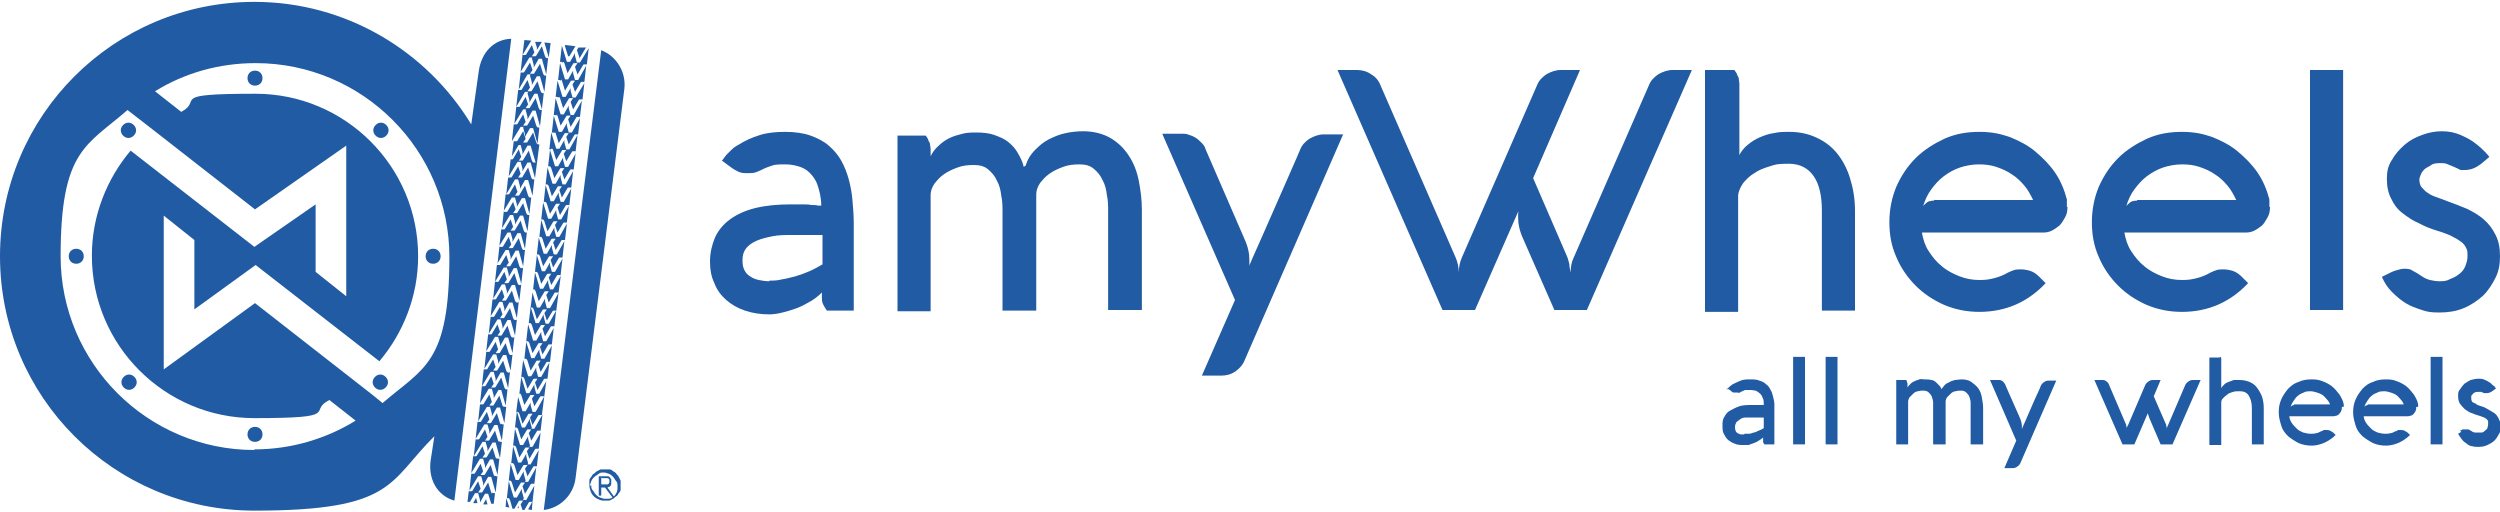 <?xml version="1.0" encoding="UTF-8"?> <svg xmlns="http://www.w3.org/2000/svg" id="Layer_1" version="1.1" viewBox="0 0 400 82"><defs><style> .st0 { fill: #215ba3; } </style></defs><g><path class="st0" d="M94.3,77.6c0-.2,0-.4,0-.7,0-.2.1-.4.3-.6.1-.2.2-.4.4-.5s.3-.3.5-.4c.2-.1.4-.2.6-.3.2,0,.4,0,.7,0s.4,0,.7,0c.2,0,.4.1.6.3.2.1.4.2.5.4.1.1.3.3.4.5.1.2.2.4.3.6,0,.2,0,.4,0,.7s0,.4,0,.7c0,.2-.1.4-.3.6-.1.2-.2.4-.4.5s-.3.3-.5.4c-.2.1-.4.2-.6.3-.2,0-.4,0-.7,0-.3,0-.7,0-1-.2-.3-.1-.6-.3-.8-.5-.2-.2-.4-.5-.5-.8-.1-.3-.2-.6-.2-1ZM94.6,77.6c0,.3,0,.6.2.8s.3.5.5.7c.2.2.4.4.7.5.3.1.5.2.8.2s.4,0,.6,0c.2,0,.4-.1.6-.2l-1.2-1.6h-.6v1.3h-.4v-3.1h1.1c.1,0,.2,0,.4,0,.1,0,.2.1.3.2,0,0,.1.2.2.3,0,.1,0,.2,0,.4s0,.2,0,.3c0,0,0,.2-.1.3,0,0-.1.1-.2.2,0,0-.2,0-.3.1l1,1.4c.1,0,.2-.2.3-.3,0-.1.2-.3.2-.4,0-.1.1-.3.1-.4,0-.1,0-.3,0-.5,0-.3,0-.6-.2-.8s-.3-.5-.5-.7c-.2-.2-.4-.4-.7-.5s-.5-.2-.8-.2-.6,0-.8.2-.5.3-.7.5-.4.4-.5.7-.2.5-.2.8ZM96.2,76.4v1.1h.8c0,0,.1,0,.2,0,0,0,.1,0,.2-.1,0,0,0-.1.1-.2,0,0,0-.1,0-.2s0-.1,0-.2,0-.1-.1-.2-.1,0-.2-.1c0,0-.1,0-.2,0h-.7Z"></path><g><path class="st0" d="M96.2,8l-9.2,73.6c2.6-.3,4.8-2.4,5.1-5.2l7.8-62.2c.3-2.7-1.3-5.3-3.8-6.2Z"></path><path class="st0" d="M82.9,48.4h-.2c0,0-.1,0-.2-.1,0,0,0-.1-.1-.2l-.5-1.6s0,0,0-.1c0,0,0,0,0-.1,0,0,0,.2,0,.2l-.9,1.5c0,0,0,.1-.2.1,0,0-.1,0-.2,0h-.3s.4-.6.4-.6l-.4-1.2s0,0,0-.1c0,0,0,0,0-.1,0,0,0,.2,0,.2l-.9,1.5c0,0,0,.1-.2.1,0,0-.1,0-.2,0h-.2s-.3,2.7-.3,2.7l1.4-2.3h.5c0,0,.3,1.1.3,1.1,0,.1,0,.2,0,.3,0,0,0,0,0,.1,0,0,.3-.5.8-1.4h.5c0,0,.7,2.5.7,2.5l.3-2.6Z"></path><path class="st0" d="M82.6,51.2h-.2c0,0-.1,0-.2-.1,0,0,0-.1-.1-.2l-.5-1.6s0,0,0-.1c0,0,0,0,0-.1,0,0,0,.2,0,.2l-.9,1.5c0,0,0,.1-.2.1,0,0-.1,0-.2,0h-.3s.4-.6.4-.6l-.4-1.2s0,0,0-.1c0,0,0,0,0-.1,0,0,0,.2,0,.2l-.9,1.5c0,0,0,.1-.2.1,0,0-.1,0-.2,0h-.2s-.3,2.7-.3,2.7l1.4-2.3h.5c0,0,.3,1.1.3,1.1,0,.1,0,.2,0,.3,0,0,0,0,0,.1,0,0,.3-.5.8-1.4h.5c0,0,.7,2.5.7,2.5l.3-2.6Z"></path><path class="st0" d="M81.9,56.8h-.2c0,0-.1,0-.2-.1,0,0,0-.1-.1-.2l-.5-1.6s0,0,0-.1c0,0,0,0,0-.1,0,0,0,.2,0,.2l-.9,1.5c0,0,0,.1-.2.1,0,0-.1,0-.2,0h-.3s.4-.6.4-.6l-.4-1.2s0,0,0-.1c0,0,0,0,0-.1,0,0,0,.2,0,.2l-.9,1.5c0,0,0,.1-.2.1,0,0-.1,0-.2,0h-.2s-.3,2.7-.3,2.7l1.4-2.3h.5c0,0,.3,1.1.3,1.1,0,.1,0,.2,0,.3,0,0,0,0,0,.1,0,0,.3-.5.8-1.4h.5c0,0,.7,2.5.7,2.5l.3-2.6Z"></path><path class="st0" d="M82.2,54h-.2c0,0-.1,0-.2-.1,0,0,0-.1-.1-.2l-.5-1.6s0,0,0-.1c0,0,0,0,0-.1,0,0,0,.2,0,.2l-.9,1.5c0,0,0,.1-.2.1,0,0-.1,0-.2,0h-.3s.4-.6.4-.6l-.4-1.2s0,0,0-.1c0,0,0,0,0-.1,0,0,0,.2,0,.2l-.9,1.5c0,0,0,.1-.2.1,0,0-.1,0-.2,0h-.2s-.3,2.7-.3,2.7l1.4-2.3h.5c0,0,.3,1.1.3,1.1,0,.1,0,.2,0,.3,0,0,0,0,0,.1,0,0,.3-.5.8-1.4h.5c0,0,.7,2.5.7,2.5l.3-2.6Z"></path><path class="st0" d="M83.3,45.6h-.2c0,0-.1,0-.2-.1,0,0,0-.1-.1-.2l-.5-1.6s0,0,0-.1c0,0,0,0,0-.1,0,0,0,.2,0,.2l-.9,1.5c0,0,0,.1-.2.1,0,0-.1,0-.2,0h-.3s.4-.6.4-.6l-.4-1.2s0,0,0-.1c0,0,0,0,0-.1,0,0,0,.2,0,.2l-.9,1.5c0,0,0,.1-.2.1,0,0-.1,0-.2,0h-.2s-.3,2.7-.3,2.7l1.4-2.3h.5c0,0,.3,1.1.3,1.1,0,.1,0,.2,0,.3,0,0,0,0,0,.1,0,0,.3-.5.8-1.4h.5c0,0,.7,2.5.7,2.5l.3-2.6Z"></path><path class="st0" d="M79.5,42.3l1.4-2.3h.5c0,0,.3,1.1.3,1.1,0,.1,0,.2,0,.3,0,0,0,0,0,.1,0,0,.3-.5.8-1.4h.5c0,0,.7,2.5.7,2.5l.3-2.6h-.2c0,0-.1,0-.2-.1,0,0,0-.1-.1-.2l-.5-1.6s0,0,0-.1c0,0,0,0,0-.1,0,0,0,.2,0,.2l-.9,1.5c0,0,0,.1-.2.1,0,0-.1,0-.2,0h-.3s.4-.6.4-.6l-.4-1.2s0,0,0-.1c0,0,0,0,0-.1,0,0,0,.2,0,.2l-.9,1.5c0,0,0,.1-.2.1,0,0-.1,0-.2,0h-.2s-.3,2.7-.3,2.7Z"></path><path class="st0" d="M83.6,42.9h-.2c0,0-.1,0-.2-.1,0,0,0-.1-.1-.2l-.5-1.6s0,0,0-.1c0,0,0,0,0-.1,0,0,0,.2,0,.2l-.9,1.5c0,0,0,.1-.2.1,0,0-.1,0-.2,0h-.3s.4-.6.4-.6l-.4-1.2s0,0,0-.1c0,0,0,0,0-.1,0,0,0,.2,0,.2l-.9,1.5c0,0,0,.1-.2.1,0,0-.1,0-.2,0h-.2s-.3,2.7-.3,2.7l1.4-2.3h.5c0,0,.3,1.1.3,1.1,0,.1,0,.2,0,.3,0,0,0,0,0,.1,0,0,.3-.5.8-1.4h.5c0,0,.7,2.5.7,2.5l.3-2.6Z"></path><path class="st0" d="M81.5,59.6h-.2c0,0-.1,0-.2-.1,0,0,0-.1-.1-.2l-.5-1.6s0,0,0-.1c0,0,0,0,0-.1,0,0,0,.2,0,.2l-.9,1.5c0,0,0,.1-.2.1,0,0-.1,0-.2,0h-.3s.4-.6.4-.6l-.4-1.2s0,0,0-.1c0,0,0,0,0-.1,0,0,0,.2,0,.2l-.9,1.5c0,0,0,.1-.2.1,0,0-.1,0-.2,0h-.2s-.3,2.7-.3,2.7l1.4-2.3h.5c0,0,.3,1.1.3,1.1,0,.1,0,.2,0,.3,0,0,0,0,0,.1,0,0,.3-.5.8-1.4h.5c0,0,.7,2.5.7,2.5l.3-2.6Z"></path><path class="st0" d="M79.4,73.4c0,0,0-.1-.1-.2l-.5-1.6s0,0,0-.1c0,0,0,0,0-.1,0,0,0,.2,0,.2l-.9,1.5c0,0,0,.1-.2.1,0,0-.1,0-.2,0h-.3s.4-.6.4-.6l-.4-1.2s0,0,0-.1c0,0,0,0,0-.1,0,0,0,.2,0,.2l-.9,1.5c0,0,0,.1-.2.1,0,0-.1,0-.2,0h-.2s-.3,2.7-.3,2.7l1.4-2.3h.5c0,0,.3,1.1.3,1.1,0,.1,0,.2,0,.3,0,0,0,0,0,.1,0,0,.3-.5.8-1.4h.5c0,0,.7,2.5.7,2.5l.3-2.6h-.2c0,0-.1,0-.2-.1Z"></path><path class="st0" d="M79.8,70.7c0,0,0-.1-.1-.2l-.5-1.6s0,0,0-.1c0,0,0,0,0-.1,0,0,0,.2,0,.2l-.9,1.5c0,0,0,.1-.2.1,0,0-.1,0-.2,0h-.3s.4-.6.4-.6l-.4-1.2s0,0,0-.1c0,0,0,0,0-.1,0,0,0,.2,0,.2l-.9,1.5c0,0,0,.1-.2.1,0,0-.1,0-.2,0h-.2s-.3,2.7-.3,2.7l1.4-2.3h.5c0,0,.3,1.1.3,1.1,0,.1,0,.2,0,.3,0,0,0,0,0,.1,0,0,.3-.5.8-1.4h.5c0,0,.7,2.5.7,2.5l.3-2.6h-.2c0,0-.1,0-.2-.1Z"></path><path class="st0" d="M79.1,76.2c0,0,0-.1-.1-.2l-.5-1.6s0,0,0-.1c0,0,0,0,0-.1,0,0,0,.2,0,.2l-.9,1.5c0,0,0,.1-.2.1,0,0-.1,0-.2,0h-.3s.4-.6.4-.6l-.4-1.2s0,0,0-.1c0,0,0,0,0-.1,0,0,0,.2,0,.2l-.9,1.5c0,0,0,.1-.2.1,0,0-.1,0-.2,0h-.2s-.3,2.7-.3,2.7l1.4-2.3h.5c0,0,.3,1.1.3,1.1,0,.1,0,.2,0,.3,0,0,0,0,0,.1,0,0,.3-.5.8-1.4h.5c0,0,.7,2.5.7,2.5l.3-2.6h-.2c0,0-.1,0-.2-.1Z"></path><path class="st0" d="M79.8,39.5l1.4-2.3h.5c0,0,.3,1.1.3,1.1,0,.1,0,.2,0,.3,0,0,0,0,0,.1,0,0,.3-.5.8-1.4h.5c0,0,.7,2.5.7,2.5l.3-2.6h-.2c0,0-.1,0-.2-.1,0,0,0-.1-.1-.2l-.5-1.6s0,0,0-.1c0,0,0,0,0-.1,0,0,0,.2,0,.2l-.9,1.5c0,0,0,.1-.2.1,0,0-.1,0-.2,0h-.3s.4-.6.4-.6l-.4-1.2s0,0,0-.1c0,0,0,0,0-.1,0,0,0,.2,0,.2l-.9,1.5c0,0,0,.1-.2.1,0,0-.1,0-.2,0h-.2s-.3,2.7-.3,2.7Z"></path><path class="st0" d="M79.7,62.4h.5c0,0,.7,2.5.7,2.5l.3-2.6h-.2c0,0-.1,0-.2-.1,0,0,0-.1-.1-.2l-.5-1.6s0,0,0-.1c0,0,0,0,0-.1,0,0,0,.2,0,.2l-.9,1.5c0,0,0,.1-.2.1,0,0-.1,0-.2,0h-.3s.4-.6.4-.6l-.4-1.2s0,0,0-.1c0,0,0,0,0-.1,0,0,0,.2,0,.2l-.9,1.5c0,0,0,.1-.2.1,0,0-.1,0-.2,0h-.2s-.3,2.7-.3,2.7l1.4-2.3h.5c0,0,.3,1.1.3,1.1,0,.1,0,.2,0,.3,0,0,0,0,0,.1,0,0,.3-.5.8-1.4Z"></path><path class="st0" d="M80.1,67.9c0,0,0-.1-.1-.2l-.5-1.6s0,0,0-.1c0,0,0,0,0-.1,0,0,0,.2,0,.2l-.9,1.5c0,0,0,.1-.2.1,0,0-.1,0-.2,0h-.3s.4-.6.4-.6l-.4-1.2s0,0,0-.1c0,0,0,0,0-.1,0,0,0,.2,0,.2l-.9,1.5c0,0,0,.1-.2.1,0,0-.1,0-.2,0h-.2s-.3,2.7-.3,2.7l1.4-2.3h.5c0,0,.3,1.1.3,1.1,0,.1,0,.2,0,.3,0,0,0,0,0,.1,0,0,.3-.5.8-1.4h.5c0,0,.7,2.5.7,2.5l.3-2.6h-.2c0,0-.1,0-.2-.1Z"></path><path class="st0" d="M80.5,65.1c0,0,0-.1-.1-.2l-.5-1.6s0,0,0-.1c0,0,0,0,0-.1,0,0,0,.2,0,.2l-.9,1.5c0,0,0,.1-.2.1,0,0-.1,0-.2,0h-.3s.4-.6.4-.6l-.4-1.2s0,0,0-.1c0,0,0,0,0-.1,0,0,0,.2,0,.2l-.9,1.5c0,0,0,.1-.2.1,0,0-.1,0-.2,0h-.2s-.3,2.7-.3,2.7l1.4-2.3h.5c0,0,.3,1.1.3,1.1,0,.1,0,.2,0,.3,0,0,0,0,0,.1,0,0,.3-.5.8-1.4h.5c0,0,.7,2.5.7,2.5l.3-2.6h-.2c0,0-.1,0-.2-.1Z"></path><path class="st0" d="M83.7,20.4l.3,1.1c0,.1,0,.2,0,.3,0,0,0,0,0,.1,0,0,.3-.5.8-1.4h.5c0,0,.7,2.5.7,2.5l.3-2.6h-.2c0,0-.1,0-.2-.1,0,0,0-.1-.1-.2l-.5-1.6s0,0,0-.1c0,0,0,0,0-.1,0,0,0,.2,0,.2l-.9,1.5c0,0,0,.1-.2.1,0,0-.1,0-.2,0h-.3s.4-.6.4-.6l-.4-1.2s0,0,0-.1c0,0,0,0,0-.1,0,0,0,.2,0,.2l-.9,1.5c0,0,0,.1-.2.1,0,0-.1,0-.2,0h-.2s-.3,2.7-.3,2.7l1.4-2.3h.5Z"></path><polygon class="st0" points="83.9 6.4 83.6 8.8 85 6.5 83.9 6.4"></polygon><polygon class="st0" points="88.1 6.9 87.1 6.8 87.8 9.2 88.1 6.9"></polygon><path class="st0" d="M85.1,9.3l.3,1.1c0,.1,0,.2,0,.3,0,0,0,0,0,.1,0,0,.3-.5.8-1.4h.5c0,0,.7,2.5.7,2.5l.3-2.6h-.2c0,0-.1,0-.2-.1,0,0,0-.1-.1-.2l-.5-1.6s0,0,0-.1c0,0,0,0,0-.1,0,0,0,.2,0,.2l-.9,1.5c0,0,0,.1-.2.1,0,0-.1,0-.2,0h-.3s.4-.6.4-.6l-.4-1.2s0,0,0-.1c0,0,0,0,0-.1,0,0,0,.2,0,.2l-.9,1.5c0,0,0,.1-.2.1,0,0-.1,0-.2,0h-.2s-.3,2.7-.3,2.7l1.4-2.3h.5Z"></path><path class="st0" d="M85.9,7.9c0,0,0,0,0,.1,0,0,.3-.5.8-1.3h-1.1c0-.1.3.9.3.9,0,.1,0,.2,0,.3Z"></path><path class="st0" d="M78.7,79c0,0,0-.1-.1-.2l-.5-1.6s0,0,0-.1c0,0,0,0,0-.1,0,0,0,.2,0,.2l-.9,1.5c0,0,0,.1-.2.1,0,0-.1,0-.2,0h-.3s.4-.6.4-.6l-.4-1.2s0,0,0-.1c0,0,0,0,0-.1,0,0,0,.2,0,.2l-.9,1.5c0,0,0,.1-.2.1,0,0-.1,0-.2,0h-.2s-.2,1.7-.2,1.7h.4c0,0,.8-1.4.8-1.4h.5c0,0,.3,1.1.3,1.1,0,.1,0,.2,0,.3,0,0,0,0,0,.1,0,0,.3-.5.8-1.4h.5c0,0,.5,1.6.5,1.6h.4s.2-1.7.2-1.7h-.2c0,0-.1,0-.2-.1Z"></path><path class="st0" d="M77.7,79.9s0,0,0-.1c0,0,0,.2,0,.2l-.4.7h.7c0,0-.2-.7-.2-.7,0,0,0,0,0-.1Z"></path><path class="st0" d="M76.1,79.7s0,0,0-.1c0,0,0,.2,0,.2l-.4.7h.7c0,0-.2-.7-.2-.7,0,0,0,0,0-.1Z"></path><path class="st0" d="M80.2,36.7l1.4-2.3h.5c0,0,.3,1.1.3,1.1,0,.1,0,.2,0,.3,0,0,0,0,0,.1,0,0,.3-.5.8-1.4h.5c0,0,.7,2.5.7,2.5l.3-2.6h-.2c0,0-.1,0-.2-.1,0,0,0-.1-.1-.2l-.5-1.6s0,0,0-.1c0,0,0,0,0-.1,0,0,0,.2,0,.2l-.9,1.5c0,0,0,.1-.2.1,0,0-.1,0-.2,0h-.3s.4-.6.4-.6l-.4-1.2s0,0,0-.1c0,0,0,0,0-.1,0,0,0,.2,0,.2l-.9,1.5c0,0,0,.1-.2.1,0,0-.1,0-.2,0h-.2s-.3,2.7-.3,2.7Z"></path><path class="st0" d="M82.8,26.8s0,0,0-.1c0,0,0,0,0-.1,0,0,0,.2,0,.2l-.9,1.5c0,0,0,.1-.2.1,0,0-.1,0-.2,0h-.2s-.3,2.7-.3,2.7l1.4-2.4h.5c0,0,.3,1.1.3,1.1,0,.1,0,.2,0,.3,0,0,0,0,0,.1,0,0,.3-.5.8-1.4h.5c0,0,.7,2.5.7,2.5l.3-2.6h-.2c0,0-.1,0-.2-.1,0,0,0-.1-.1-.2l-.5-1.6s0,0,0-.1c0,0,0,0,0-.1,0,0,0,.2,0,.2l-.9,1.5c0,0,0,.1-.2.1,0,0-.1,0-.2,0h-.3s.4-.6.4-.6l-.4-1.2Z"></path><path class="st0" d="M80.5,33.9l1.4-2.3h.5c0,0,.3,1.1.3,1.1,0,.1,0,.2,0,.3,0,0,0,0,0,.1,0,0,.3-.5.8-1.4h.5c0,0,.7,2.5.7,2.5l.3-2.6h-.2c0,0-.1,0-.2-.1,0,0,0-.1-.1-.2l-.5-1.6s0,0,0-.1c0,0,0,0,0-.1,0,0,0,.2,0,.2l-.9,1.5c0,0,0,.1-.2.1,0,0-.1,0-.2,0h-.3s.4-.6.4-.6l-.4-1.2s0,0,0-.1c0,0,0,0,0-.1,0,0,0,.2,0,.2l-.9,1.5c0,0,0,.1-.2.1,0,0-.1,0-.2,0h-.2s-.3,2.7-.3,2.7Z"></path><path class="st0" d="M82.8,23.2h.5c0,0,.3,1.1.3,1.1,0,.1,0,.2,0,.3,0,0,0,0,0,.1,0,0,.3-.5.8-1.4h.5c0,0,.8,2.7.8,2.7h-.3c0,0-.1,0-.2-.1,0,0,0-.1-.1-.2l-.5-1.6s0,0,0-.1c0,0,0,0,0-.1,0,0,0,.2,0,.2l-.9,1.5c0,0,0,.1-.2.1,0,0-.1,0-.2,0h-.3s.4-.6.4-.6l-.4-1.2s0,0,0-.1c0,0,0,0,0-.1,0,0,0,.2,0,.2l-.9,1.5c0,0,0,.1-.2.1,0,0-.1,0-.2,0h0s-.3,2.7-.3,2.7l1.4-2.3h.5c0,0,.3,1.1.3,1.1,0,.1,0,.2,0,.3,0,0,0,0,0,.1,0,0,.3-.5.8-1.4h.5c0,0,.7,2.5.7,2.5l.7-5.4h-.2c0,0-.1,0-.2-.1,0,0,0-.1-.1-.2l-.5-1.6s0,0,0-.1c0,0,0,0,0-.1,0,0,0,.2,0,.2l-.9,1.5c0,0,0,.1-.2.1,0,0-.1,0-.2,0h-.3s.4-.6.4-.6l-.4-1.2s0,0,0-.1c0,0,0,0,0-.1,0,0,0,.2,0,.2l-.9,1.5c0,0,0,.1-.2.1,0,0-.1,0-.2,0h-.2s-.3,2.4-.3,2.4l1.2-2Z"></path><path class="st0" d="M84.8,12.1l.3,1.1c0,.1,0,.2,0,.3,0,0,0,0,0,.1,0,0,.3-.5.8-1.4h.5c0,0,.7,2.5.7,2.5l.3-2.6h-.2c0,0-.1,0-.2-.1,0,0,0-.1-.1-.2l-.5-1.6s0,0,0-.1c0,0,0,0,0-.1,0,0,0,.2,0,.2l-.9,1.5c0,0,0,.1-.2.1,0,0-.1,0-.2,0h-.3s.4-.6.4-.6l-.4-1.2s0,0,0-.1c0,0,0,0,0-.1,0,0,0,.2,0,.2l-.9,1.5c0,0,0,.1-.2.1,0,0-.1,0-.2,0h-.2s-.3,2.7-.3,2.7l1.4-2.4h.5Z"></path><path class="st0" d="M84.4,14.9l.3,1.1c0,.1,0,.2,0,.3,0,0,0,0,0,.1,0,0,.3-.5.8-1.4h.5c0,0,.7,2.5.7,2.5l.3-2.6h-.2c0,0-.1,0-.2-.1,0,0,0-.1-.1-.2l-.5-1.6s0,0,0-.1c0,0,0,0,0-.1,0,0,0,.2,0,.2l-.9,1.5c0,0,0,.1-.2.1,0,0-.1,0-.2,0h-.3s.4-.6.4-.6l-.4-1.2s0,0,0-.1c0,0,0,0,0-.1,0,0,0,.2,0,.2l-.9,1.5c0,0,0,.1-.2.1,0,0-.1,0-.2,0h-.2s-.3,2.7-.3,2.7l1.4-2.4h.5Z"></path><path class="st0" d="M84.1,17.6l.3,1.1c0,.1,0,.2,0,.3,0,0,0,0,0,.1,0,0,.3-.5.8-1.4h.5c0,0,.7,2.5.7,2.5l.3-2.6h-.2c0,0-.1,0-.2-.1,0,0,0-.1-.1-.2l-.5-1.6s0,0,0-.1c0,0,0,0,0-.1,0,0,0,.2,0,.2l-.9,1.5c0,0,0,.1-.2.1,0,0-.1,0-.2,0h-.3s.4-.6.4-.6l-.4-1.2s0,0,0-.1c0,0,0,0,0-.1,0,0,0,.2,0,.2l-.9,1.5c0,0,0,.1-.2.1,0,0-.1,0-.2,0h-.2s-.3,2.7-.3,2.7l1.4-2.3h.5Z"></path><path class="st0" d="M86.1,62.2s0,0,0,.1c0,0,0,0,0,.1,0,0,0-.2,0-.2l.9-1.5c0,0,0-.1.2-.1,0,0,.1,0,.2,0h.2s.3-2.6.3-2.6l-1.3,2.3h-.5c0,0-.3-1.1-.3-1.1,0-.1,0-.2,0-.3,0,0,0,0,0-.1,0,0-.3.5-.8,1.4h-.5c0,0-.8-2.6-.8-2.6l-.3,2.7h.2c0,0,.1,0,.2.1,0,0,0,.1.1.2l.5,1.6s0,0,0,.1c0,0,0,0,0,.1,0,0,0-.2,0-.2l.9-1.5c0,0,0-.1.2-.1,0,0,.1,0,.2,0h.3s-.4.6-.4.6l.4,1.2Z"></path><path class="st0" d="M88.7,52.3l-1.3,2.3h-.5c0,0-.3-1.1-.3-1.1,0-.1,0-.2,0-.3,0,0,0,0,0-.1,0,0-.3.5-.8,1.4h-.5c0,0-.8-2.6-.8-2.6l-.3,2.7h.2c0,0,.1,0,.2.1,0,0,0,.1.1.2l.5,1.6s0,0,0,.1c0,0,0,0,0,.1,0,0,0-.2,0-.2l.9-1.5c0,0,0-.1.2-.1,0,0,.1,0,.2,0h.3s-.4.6-.4.6l.4,1.2s0,0,0,.1c0,0,0,0,0,.1,0,0,0-.2,0-.2l.9-1.5c0,0,0-.1.2-.1,0,0,.1,0,.2,0h.2s.3-2.6.3-2.6Z"></path><path class="st0" d="M88.4,55.1l-1.3,2.3h-.5c0,0-.3-1.1-.3-1.1,0-.1,0-.2,0-.3,0,0,0,0,0-.1,0,0-.3.5-.8,1.4h-.5c0,0-.8-2.6-.8-2.6l-.3,2.7h.2c0,0,.1,0,.2.1,0,0,0,.1.1.2l.5,1.6s0,0,0,.1c0,0,0,0,0,.1,0,0,0-.2,0-.2l.9-1.5c0,0,0-.1.2-.1,0,0,.1,0,.2,0h.3s-.4.6-.4.6l.4,1.2s0,0,0,.1c0,0,0,0,0,.1,0,0,0-.2,0-.2l.9-1.5c0,0,0-.1.2-.1,0,0,.1,0,.2,0h.2s.3-2.6.3-2.6Z"></path><path class="st0" d="M90.1,41.2l-1.3,2.3h-.5c0,0-.3-1.1-.3-1.1,0-.1,0-.2,0-.3,0,0,0,0,0-.1,0,0-.3.5-.8,1.4h-.5c0,0-.8-2.6-.8-2.6l-.3,2.7h.2c0,0,.1,0,.2.1,0,0,0,.1.1.2l.5,1.6s0,0,0,.1c0,0,0,0,0,.1,0,0,0-.2,0-.2l.9-1.5c0,0,0-.1.2-.1,0,0,.1,0,.2,0h.3s-.4.6-.4.6l.4,1.2s0,0,0,.1c0,0,0,0,0,.1,0,0,0-.2,0-.2l.9-1.5c0,0,0-.1.2-.1,0,0,.1,0,.2,0h.2s.3-2.6.3-2.6Z"></path><path class="st0" d="M89.8,44l-1.3,2.3h-.5c0,0-.3-1.1-.3-1.1,0-.1,0-.2,0-.3,0,0,0,0,0-.1,0,0-.3.5-.8,1.4h-.5c0,0-.8-2.6-.8-2.6l-.3,2.7h.1c0,0,.1,0,.2.1,0,0,0,.1.1.2l.5,1.6s0,0,0,.1c0,0,0,0,0,.1,0,0,0-.2,0-.2l.9-1.5c0,0,0-.1.2-.1,0,0,.1,0,.2,0h.3s-.4.6-.4.6l.4,1.2s0,0,0,.1c0,0,0,0,0,.1,0,0,0-.2,0-.2l.9-1.5c0,0,0-.1.2-.1,0,0,.1,0,.2,0h.3s-1.4,2.5-1.4,2.5h-.5c0,0-.3-1.1-.3-1.1,0-.1,0-.2,0-.3,0,0,0,0,0-.1,0,0-.3.5-.8,1.4h-.5c0,0-.7-2.4-.7-2.4l-.3,2.4h.2c0,0,.1,0,.2.1,0,0,0,.1.1.2l.5,1.6s0,0,0,.1c0,0,0,0,0,.1,0,0,0-.2,0-.2l.9-1.5c0,0,0-.1.2-.1,0,0,.1,0,.2,0h.3s-.4.6-.4.6l.4,1.2s0,0,0,.1c0,0,0,0,0,.1,0,0,0-.2,0-.2l.9-1.5c0,0,0-.1.2-.1,0,0,.1,0,.2,0h.2s.7-5.4.7-5.4Z"></path><path class="st0" d="M89.1,49.5l-1.3,2.3h-.5c0,0-.3-1.1-.3-1.1,0-.1,0-.2,0-.3,0,0,0,0,0-.1,0,0-.3.5-.8,1.4h-.5c0,0-.8-2.6-.8-2.6l-.3,2.6h.2c0,0,.1,0,.2.1,0,0,0,.1.1.2l.5,1.6s0,0,0,.1c0,0,0,0,0,.1,0,0,0-.2,0-.2l.9-1.5c0,0,0-.1.2-.1,0,0,.1,0,.2,0h.3s-.4.6-.4.6l.4,1.2s0,0,0,.1c0,0,0,0,0,.1,0,0,0-.2,0-.2l.9-1.5c0,0,0-.1.2-.1,0,0,.1,0,.2,0h.2s.3-2.6.3-2.6Z"></path><path class="st0" d="M82.8,81.3h.2c0,0,0-.2,0-.3,0,0,0,0,0-.1,0,0,0,.1-.2.4Z"></path><path class="st0" d="M84.1,76.9l-.3-1.1c0-.1,0-.2,0-.3,0,0,0,0,0-.1,0,0-.3.5-.8,1.4h-.5c0,0-.8-2.6-.8-2.6l-.3,2.7h.2c0,0,.1,0,.2.1,0,0,0,.1.1.2l.5,1.6s0,0,0,.1c0,0,0,0,0,.1,0,0,0-.2,0-.2l.9-1.5c0,0,0-.1.2-.1,0,0,.1,0,.2,0h.3s-.4.6-.4.6l.4,1.2s0,0,0,.1c0,0,0,0,0,.1,0,0,0-.2,0-.2l.9-1.5c0,0,0-.1.2-.1,0,0,.1,0,.2,0h.2s.3-2.6.3-2.6l-1.3,2.3h-.5Z"></path><path class="st0" d="M90.4,38.4l-1.3,2.3h-.5c0,0-.3-1.1-.3-1.1,0-.1,0-.2,0-.3,0,0,0,0,0-.1,0,0-.3.5-.8,1.4h-.5c0,0-.8-2.6-.8-2.6l-.3,2.7h.2c0,0,.1,0,.2.1,0,0,0,.1.1.2l.5,1.6s0,0,0,.1c0,0,0,0,0,.1,0,0,0-.2,0-.2l.9-1.5c0,0,0-.1.2-.1,0,0,.1,0,.2,0h.3s-.4.6-.4.6l.4,1.2s0,0,0,.1c0,0,0,0,0,.1,0,0,0-.2,0-.2l.9-1.5c0,0,0-.1.2-.1,0,0,.1,0,.2,0h.2s.3-2.6.3-2.6Z"></path><path class="st0" d="M83.8,79.7l-.3-1.1c0-.1,0-.2,0-.3,0,0,0,0,0-.1,0,0-.3.5-.8,1.4h-.5c0,0-.8-2.6-.8-2.6l-.3,2.7h.2c0,0,.1,0,.2.1,0,0,0,.1.1.2l.4,1.4h.3s.7-1.2.7-1.2c0,0,0-.1.2-.1,0,0,.1,0,.2,0h.3s-.4.6-.4.6l.3.9h.3s.7-1.2.7-1.2c0,0,0-.1.2-.1,0,0,.1,0,.2,0h.2s.3-2.6.3-2.6l-1.3,2.3h-.5Z"></path><path class="st0" d="M86.3,63h-.5c0,0-.3-1.1-.3-1.1,0-.1,0-.2,0-.3,0,0,0,0,0-.1,0,0-.3.5-.8,1.4h-.5c0,0-.8-2.6-.8-2.6l-.3,2.7h0c0,0,.1,0,.2,0,0,0,0,.1.1.2l.5,1.6s0,0,0,.1c0,0,0,0,0,.1,0,0,0-.2,0-.2l.9-1.5c0,0,0-.1.2-.1,0,0,.1,0,.2,0h.3s-.4.6-.4.6l.4,1.2s0,0,0,.1c0,0,0,0,0,.1,0,0,0-.2,0-.2l.9-1.5c0,0,0-.1.2-.1,0,0,.1,0,.2,0h.3s-1.4,2.5-1.4,2.5h-.5c0,0-.3-1.1-.3-1.1,0-.1,0-.2,0-.3,0,0,0,0,0-.1,0,0-.3.5-.8,1.4h-.5c0,0-.7-2.3-.7-2.3l-.3,2.4h.2c0,0,.1,0,.2.1,0,0,0,.1.1.2l.5,1.6s0,0,0,.1c0,0,0,0,0,.1,0,0,0-.2,0-.2l.9-1.5c0,0,0-.1.2-.1,0,0,.1,0,.2,0h.3s-.4.6-.4.6l.4,1.2s0,0,0,.1c0,0,0,0,0,.1,0,0,0-.2,0-.2l.9-1.5c0,0,0-.1.2-.1,0,0,.1,0,.2,0h.2s.7-5.4.7-5.4l-1.3,2.3Z"></path><path class="st0" d="M85.1,68.5l-.3-1.1c0-.1,0-.2,0-.3,0,0,0,0,0-.1,0,0-.3.5-.8,1.4h-.5c0,0-.8-2.6-.8-2.6l-.3,2.6h.2c0,0,.1,0,.2.1,0,0,0,.1.1.2l.5,1.6s0,0,0,.1c0,0,0,0,0,.1,0,0,0-.2,0-.2l.9-1.5c0,0,0-.1.2-.1,0,0,.1,0,.2,0h.3s-.4.6-.4.6l.4,1.2s0,0,0,.1c0,0,0,0,0,.1,0,0,0-.2,0-.2l.9-1.5c0,0,0-.1.2-.1,0,0,.1,0,.2,0h.2s.3-2.6.3-2.6l-1.3,2.3h-.5Z"></path><path class="st0" d="M84.5,74.1l-.3-1.1c0-.1,0-.2,0-.3,0,0,0,0,0-.1,0,0-.3.5-.8,1.4h-.5c0,0-.8-2.6-.8-2.6l-.3,2.7h.2c0,0,.1,0,.2.1,0,0,0,.1.1.2l.5,1.6s0,0,0,.1c0,0,0,0,0,.1,0,0,0-.2,0-.2l.9-1.5c0,0,0-.1.2-.1,0,0,.1,0,.2,0h.3s-.4.6-.4.6l.4,1.2s0,0,0,.1c0,0,0,0,0,.1,0,0,0-.2,0-.2l.9-1.5c0,0,0-.1.2-.1,0,0,.1,0,.2,0h.2s.3-2.6.3-2.6l-1.3,2.3h-.5Z"></path><path class="st0" d="M84.8,71.3l-.3-1.1c0-.1,0-.2,0-.3,0,0,0,0,0-.1,0,0-.3.5-.8,1.4h-.5c0,0-.8-2.6-.8-2.6l-.3,2.7h.2c0,0,.1,0,.2.1,0,0,0,.1.1.2l.5,1.6s0,0,0,.1c0,0,0,0,0,.1,0,0,0-.2,0-.2l.9-1.5c0,0,0-.1.2-.1,0,0,.1,0,.2,0h.3s-.4.6-.4.6l.4,1.2s0,0,0,.1c0,0,0,0,0,.1,0,0,0-.2,0-.2l.9-1.5c0,0,0-.1.2-.1,0,0,.1,0,.2,0h.2s.3-2.6.3-2.6l-1.3,2.3h-.5Z"></path><path class="st0" d="M92.2,24.4l-1.3,2.3h-.5c0,0-.3-1.1-.3-1.1,0-.1,0-.2,0-.3,0,0,0,0,0-.1,0,0-.3.5-.8,1.4h-.5c0,0-.8-2.6-.8-2.6l-.3,2.6h.2c0,0,.1,0,.2.1,0,0,0,.1.1.2l.5,1.6s0,0,0,.1c0,0,0,0,0,.1,0,0,0-.2,0-.2l.9-1.5c0,0,0-.1.2-.1,0,0,.1,0,.2,0h.3s-.4.6-.4.6l.4,1.2s0,0,0,.1c0,0,0,0,0,.1,0,0,0-.2,0-.2l.9-1.5c0,0,0-.1.2-.1,0,0,.1,0,.2,0h.2s.3-2.6.3-2.6Z"></path><path class="st0" d="M90.2,9.9c0,0,0,.1.1.2l.5,1.6s0,0,0,.1c0,0,0,0,0,.1,0,0,0-.2,0-.2l.9-1.5c0,0,0-.1.2-.1,0,0,.1,0,.2,0h.3s-.4.6-.4.6l.4,1.2s0,0,0,.1c0,0,0,0,0,.1,0,0,0-.2,0-.2l.9-1.5c0,0,0-.1.2-.1,0,0,.1,0,.2,0h.2s.3-2.6.3-2.6l-1.4,2.3h-.5c0,0-.3-1.1-.3-1.1,0-.1,0-.2,0-.3,0,0,0,0,0-.1,0,0-.3.5-.8,1.4h-.5c0,0-.8-2.6-.8-2.6l-.3,2.6h.2c0,0,.1,0,.2.1Z"></path><path class="st0" d="M89.5,15.5c0,0,0,.1.1.2l.5,1.6s0,0,0,.1c0,0,0,0,0,.1,0,0,0-.2,0-.2l.9-1.5c0,0,0-.1.2-.1,0,0,.1,0,.2,0h.3s-.4.6-.4.6l.4,1.2s0,0,0,.1c0,0,0,0,0,.1,0,0,0-.2,0-.2l.9-1.5c0,0,0-.1.2-.1,0,0,.1,0,.2,0h.2s.3-2.6.3-2.6l-1.4,2.3h-.5c0,0-.3-1.1-.3-1.1,0-.1,0-.2,0-.3,0,0,0,0,0-.1,0,0-.3.5-.8,1.4h-.5c0,0-.8-2.6-.8-2.6l-.3,2.6h.2c0,0,.1,0,.2.1Z"></path><path class="st0" d="M89.8,12.7c0,0,0,.1.1.2l.5,1.6s0,0,0,.1c0,0,0,0,0,.1,0,0,0-.2,0-.2l.9-1.5c0,0,0-.1.2-.1,0,0,.1,0,.2,0h.3s-.4.6-.4.6l.4,1.2s0,0,0,.1c0,0,0,0,0,.1,0,0,0-.2,0-.2l.9-1.5c0,0,0-.1.2-.1,0,0,.1,0,.2,0h.2s.3-2.6.3-2.6l-1.3,2.3h-.5c0,0-.3-1.1-.3-1.1,0-.1,0-.2,0-.3,0,0,0,0,0-.1,0,0-.3.5-.8,1.4h-.5c0,0-.8-2.6-.8-2.6l-.3,2.7h.2c0,0,.1,0,.2.1Z"></path><path class="st0" d="M92.8,9.3s0,0,0,.1c0,0,0-.2,0-.2l.9-1.5c0,0,0,0,.1-.1h-1.2c0-.1-.3.4-.3.4l.4,1.2s0,0,0,.1Z"></path><path class="st0" d="M91.1,9s0,0,0,.1c0,0,0,0,0,.1,0,0,0-.2,0-.2l.9-1.5c0,0,0,0,.1-.1l-1.7-.2s0,0,0,.2l.5,1.6Z"></path><polygon class="st0" points="85.1 81.6 85.2 80.2 84.5 81.5 85.1 81.6"></polygon><polygon class="st0" points="80.9 81.1 81.5 81.2 81 79.7 80.9 81.1"></polygon><path class="st0" d="M91.8,27.2l-1.3,2.3h-.5c0,0-.3-1.1-.3-1.1,0-.1,0-.2,0-.3,0,0,0,0,0-.1,0,0-.3.5-.8,1.4h-.5c0,0-.8-2.6-.8-2.6l-.3,2.7h.2c0,0,.1,0,.2.1,0,0,0,.1.1.2l.5,1.6s0,0,0,.1c0,0,0,0,0,.1,0,0,0-.2,0-.2l.9-1.5c0,0,0-.1.2-.1,0,0,.1,0,.2,0h.3s-.4.6-.4.6l.4,1.2s0,0,0,.1c0,0,0,0,0,.1,0,0,0-.2,0-.2l.9-1.5c0,0,0-.1.2-.1,0,0,.1,0,.2,0h.2s.3-2.6.3-2.6Z"></path><path class="st0" d="M91.5,30l-1.3,2.3h-.5c0,0-.3-1.1-.3-1.1,0-.1,0-.2,0-.3,0,0,0,0,0-.1,0,0-.3.5-.8,1.4h-.5c0,0-.8-2.6-.8-2.6l-.3,2.7h.2c0,0,.1,0,.2.1,0,0,0,.1.1.2l.5,1.6s0,0,0,.1c0,0,0,0,0,.1,0,0,0-.2,0-.2l.9-1.5c0,0,0-.1.2-.1,0,0,.1,0,.2,0h.3s-.4.6-.4.6l.4,1.2s0,0,0,.1c0,0,0,0,0,.1,0,0,0-.2,0-.2l.9-1.5c0,0,0-.1.2-.1,0,0,.1,0,.2,0h.2s.3-2.6.3-2.6Z"></path><path class="st0" d="M91.1,32.8l-1.3,2.3h-.5c0,0-.3-1.1-.3-1.1,0-.1,0-.2,0-.3,0,0,0,0,0-.1,0,0-.3.5-.8,1.4h-.5c0,0-.8-2.6-.8-2.6l-.3,2.7h.2c0,0,.1,0,.2.1,0,0,0,.1.1.2l.5,1.6s0,0,0,.1c0,0,0,0,0,.1,0,0,0-.2,0-.2l.9-1.5c0,0,0-.1.2-.1,0,0,.1,0,.2,0h.3s-.4.6-.4.6l.4,1.2s0,0,0,.1c0,0,0,0,0,.1,0,0,0-.2,0-.2l.9-1.5c0,0,0-.1.2-.1,0,0,.1,0,.2,0h.2s.3-2.6.3-2.6Z"></path><path class="st0" d="M90.8,35.6l-1.3,2.3h-.5c0,0-.3-1.1-.3-1.1,0-.1,0-.2,0-.3,0,0,0,0,0-.1,0,0-.3.5-.8,1.4h-.5c0,0-.8-2.6-.8-2.6l-.3,2.7h.2c0,0,.1,0,.2.1,0,0,0,.1.1.2l.5,1.6s0,0,0,.1c0,0,0,0,0,.1,0,0,0-.2,0-.2l.9-1.5c0,0,0-.1.2-.1,0,0,.1,0,.2,0h.3s-.4.6-.4.6l.4,1.2s0,0,0,.1c0,0,0,0,0,.1,0,0,0-.2,0-.2l.9-1.5c0,0,0-.1.2-.1,0,0,.1,0,.2,0h.2s.3-2.6.3-2.6Z"></path><path class="st0" d="M88.8,21.1c0,0,0,.1.1.2l.5,1.6s0,0,0,.1c0,0,0,0,0,.1,0,0,0-.2,0-.2l.9-1.5c0,0,0-.1.2-.1,0,0,.1,0,.2,0h.3s-.4.6-.4.6l.4,1.2s0,0,0,.1c0,0,0,0,0,.1,0,0,0-.2,0-.2l.9-1.5c0,0,0-.1.2-.1,0,0,.1,0,.2,0h.2s.3-2.6.3-2.6l-1.3,2.3h-.5c0,0-.3-1.1-.3-1.1,0-.1,0-.2,0-.3,0,0,0,0,0-.1,0,0-.3.5-.8,1.4h-.5c0,0-.8-2.6-.8-2.6l-.3,2.7h.2c0,0,.1,0,.2.1Z"></path><path class="st0" d="M88.2,23.8c0,0,.1,0,.2,0,0,0,0,.1.1.2l.5,1.6s0,0,0,.1c0,0,0,0,0,.1,0,0,0-.2,0-.2l.9-1.5c0,0,0-.1.2-.1,0,0,.1,0,.2,0h.3s-.4.6-.4.6l.4,1.2s0,0,0,.1c0,0,0,0,0,.1,0,0,0-.2,0-.2l.9-1.5c0,0,0-.1.2-.1,0,0,.1,0,.2,0h.2s.3-2.6.3-2.6l-1.3,2.3h-.5c0,0-.3-1.1-.3-1.1,0-.1,0-.2,0-.3,0,0,0,0,0-.1,0,0-.3.5-.8,1.4h-.5c0,0-.8-2.6-.8-2.6l-.3,2.7h.2Z"></path><path class="st0" d="M89.1,18.3c0,0,0,.1.1.2l.5,1.6s0,0,0,.1c0,0,0,0,0,.1,0,0,0-.2,0-.2l.9-1.5c0,0,0-.1.2-.1,0,0,.1,0,.2,0h.3s-.4.6-.4.6l.4,1.2s0,0,0,.1c0,0,0,0,0,.1,0,0,0-.2,0-.2l.9-1.5c0,0,0-.1.2-.1,0,0,.1,0,.2,0h.2s.3-2.6.3-2.6l-1.3,2.3h-.5c0,0-.3-1.1-.3-1.1,0-.1,0-.2,0-.3,0,0,0,0,0-.1,0,0-.3.5-.8,1.4h-.5c0,0-.8-2.6-.8-2.6l-.3,2.7h.2c0,0,.1,0,.2.1Z"></path><path class="st0" d="M19.8,60.3c-.5.5-.5,1.2,0,1.7.5.5,1.2.5,1.7,0,.5-.5.5-1.2,0-1.7-.5-.5-1.2-.5-1.7,0Z"></path><path class="st0" d="M21.4,21.7c.5-.5.5-1.2,0-1.7-.5-.5-1.2-.5-1.7,0-.5.5-.5,1.2,0,1.7.5.5,1.2.5,1.7,0Z"></path><path class="st0" d="M40.8,68.3c-.7,0-1.2.5-1.2,1.2s.5,1.2,1.2,1.2,1.2-.5,1.2-1.2-.5-1.2-1.2-1.2Z"></path><path class="st0" d="M60.1,20c-.5.5-.5,1.2,0,1.7.5.5,1.2.5,1.7,0,.5-.5.5-1.2,0-1.7-.5-.5-1.2-.5-1.7,0Z"></path><path class="st0" d="M60,60.3c-.5.5-.5,1.2,0,1.7s1.2.5,1.7,0c.5-.5.5-1.2,0-1.7-.5-.5-1.2-.5-1.7,0Z"></path><path class="st0" d="M69.3,42.2c.7,0,1.2-.5,1.2-1.2s-.5-1.2-1.2-1.2-1.2.5-1.2,1.2.5,1.2,1.2,1.2Z"></path><path class="st0" d="M76.6,11.4l-1.2,8.5C68.3,8.2,55.4.3,40.7.3,18.2.3,0,18.5,0,41s18.2,40.7,40.7,40.7,21.4-4.6,28.8-11.9l-.6,3.9c-.4,2.9,1,5.6,3.8,6.4L81.8,6.2c-2.9.1-4.8,2.3-5.2,5.2ZM40.7,72c-17.1,0-31-13.9-31-31s4.2-17.7,10.7-23.4l4,3.1s0,0,0,0l16.4,12.8,14.6-10.2v24.1l-4.9-3.9v-10.8l-9.8,6.8-19.8-15.4c-3.8,4.5-6.2,10.4-6.2,16.8,0,14.4,11.7,26,26,26s8.4-1.1,12-2.9l4.2,3.3c-4.7,2.9-10.3,4.6-16.2,4.6ZM61.1,64.4l-1.6-1.3h0s-18.7-14.6-18.7-14.6l-14.6,10.6v-24.6l4.9,3.9v11.1l9.8-7.1,19.8,15.4c3.8-4.5,6.2-10.4,6.2-16.8,0-14.4-11.7-26-26-26s-8.3,1-11.9,2.9l-4.2-3.3c4.7-2.9,10.2-4.5,16.1-4.5,17.1,0,31,13.9,31,31s-4.1,17.7-10.7,23.4Z"></path><path class="st0" d="M40.8,11.3c-.7,0-1.2.5-1.2,1.2s.5,1.2,1.2,1.2,1.2-.5,1.2-1.2-.5-1.2-1.2-1.2Z"></path><path class="st0" d="M12.2,39.8c-.7,0-1.2.5-1.2,1.2s.5,1.2,1.2,1.2,1.2-.5,1.2-1.2-.5-1.2-1.2-1.2Z"></path></g></g><g><g><path class="st0" d="M115.6,25.6c.2-.3.4-.5.6-.8.2-.2.5-.5.8-.8.3-.3.7-.6,1.1-.8,1.1-.7,2.2-1.2,3.5-1.6s2.6-.5,4.1-.5,2.9.2,4,.6c1.1.4,2.1.9,2.9,1.6.8.7,1.5,1.5,2,2.4s.9,1.9,1.2,3c.3,1.1.5,2.2.6,3.4.1,1.2.2,2.4.2,3.6v14h-4.3c-.2-.3-.4-.6-.6-1-.2-.4-.2-.8-.2-1.2v-.7c-.5.5-1.1,1-1.8,1.4-.7.4-1.4.8-2.2,1.1-.8.3-1.5.5-2.3.7-.8.2-1.5.3-2.1.3-1.4,0-2.7-.2-3.9-.6s-2.2-1-3-1.7c-.8-.7-1.5-1.6-1.9-2.7-.5-1-.7-2.2-.7-3.5s.3-2.6.8-3.8c.5-1.1,1.3-2.1,2.4-2.9,1.1-.8,2.4-1.4,4-1.8,1.6-.4,3.5-.6,5.7-.6s1.2,0,1.8,0,1.1,0,1.5.1c.4,0,.8,0,1.1.1.3,0,.5,0,.5,0,0-1.3-.3-2.4-.6-3.3-.3-.9-.8-1.5-1.3-2-.5-.5-1.1-.8-1.8-1-.7-.2-1.3-.3-2.1-.3s-1.6,0-2.1.2c-.5.2-.9.3-1.3.5-.4.2-.8.4-1.1.5-.4.2-.9.2-1.5.2s-.9,0-1.4-.2c-.4-.2-.8-.4-1.2-.7l-1.5-1.1ZM123.1,44.9c.6,0,1.3,0,2-.2.7-.1,1.4-.3,2.2-.5.7-.2,1.5-.5,2.2-.8.7-.3,1.4-.7,2.1-1.1v-4.7c0,0-.2,0-.5,0-.3,0-.7,0-1.2,0-.5,0-1,0-1.5,0-.6,0-1.1,0-1.7,0-1.1,0-2.1,0-3.1.2s-1.8.4-2.5.7c-.7.3-1.3.7-1.7,1.2-.4.5-.6,1.1-.6,1.9s.1,1.2.3,1.6.5.8.9,1c.4.3.9.5,1.4.6s1.1.2,1.7.2Z"></path><path class="st0" d="M164.1,26.5c.3-1,.8-1.8,1.5-2.5.7-.7,1.4-1.3,2.2-1.7.8-.4,1.7-.8,2.7-1,.9-.2,1.9-.3,2.8-.3,1.7,0,3.2.4,4.4,1.1s2.2,1.7,2.9,2.8c.8,1.2,1.3,2.5,1.6,4,.3,1.5.5,3.1.5,4.7v16h-5.4v-15.9c0-.8,0-1.6-.2-2.5-.1-.9-.3-1.7-.7-2.4-.3-.7-.8-1.3-1.4-1.8s-1.3-.7-2.3-.7-1.8.1-2.6.4c-.8.3-1.5.6-2.2,1.1s-1.1,1-1.5,1.5c-.4.6-.6,1.2-.6,1.8v18.6h-5.4v-15.9c0-.8,0-1.6-.2-2.5-.1-.9-.3-1.7-.7-2.4-.3-.7-.8-1.3-1.4-1.8s-1.3-.7-2.3-.7-1.8.1-2.6.4c-.8.3-1.5.6-2.2,1.1-.6.4-1.1,1-1.5,1.5-.4.6-.6,1.2-.6,1.8v18.6h-5.3v-28.1h4.5c.2.2.3.4.4.6,0,.2.2.4.3.7,0,.3.1.6.1.9v1.1c.3-.6.7-1.2,1.3-1.7.5-.5,1.1-.9,1.7-1.2.6-.3,1.3-.5,2.1-.7.7-.2,1.5-.2,2.2-.2,1.1,0,2.1.1,2.9.4.8.3,1.6.6,2.2,1.1.6.5,1.1,1,1.5,1.7.4.7.8,1.4,1,2.3Z"></path><path class="st0" d="M186,21.4h3.1c.4,0,.8,0,1.2.2.4.1.8.3,1.1.5s.6.5.9.8.5.6.6,1l6.2,14.3c.6,1.3.8,2.4.8,3.4s0,.5,0,.7c0,.2,0,.4-.2.7.2-.6,1-2.4,2.3-5.3,1.3-2.9,3.1-7.1,5.4-12.3l.6-1.4c.3-.8.8-1.3,1.5-1.8.7-.4,1.5-.7,2.3-.7h3.1l-15.7,36c-.3.8-.8,1.4-1.5,1.9-.7.5-1.5.7-2.3.7h-3.1l5.3-12.1-11.6-26.5Z"></path><path class="st0" d="M243.2,33.2s-2.4,5.5-7.2,16.4h-5.2l-16.8-38.4h3.1c.8,0,1.6.2,2.3.7.7.4,1.2,1,1.5,1.8l12,27.5c.3.7.5,1.5.5,2.4,0-.9.2-1.7.5-2.4l12-27.5c.3-.8.8-1.3,1.5-1.8.7-.4,1.5-.7,2.3-.7h3.1l-7.5,17.3,5.5,12.7c.1.3.2.7.3,1.1,0,.4.1.8.2,1.3,0-1,.2-1.8.5-2.4l12-27.5c.3-.8.8-1.3,1.5-1.8.7-.4,1.5-.7,2.3-.7h3.1l-16.8,38.4h-5.2l-5-11.4c-.6-1.3-.8-2.4-.8-3.4s0-1.1.3-1.6Z"></path><path class="st0" d="M277.5,11.2c.1.2.3.4.4.6,0,.2.2.4.3.7,0,.3.1.6.1.9v11.4c.3-.6.8-1.2,1.3-1.6.6-.5,1.2-.9,1.9-1.2.7-.3,1.5-.6,2.3-.7.8-.2,1.7-.2,2.5-.2,1.6,0,3,.3,4.3.9s2.4,1.4,3.3,2.5c.9,1.1,1.6,2.4,2.1,4s.8,3.3.8,5.2v16h-5.3v-16c0-2.3-.4-4.2-1.3-5.5-.9-1.3-2.2-2-4-2s-2.1.1-3,.4c-1,.3-1.8.6-2.5,1.1-.7.4-1.3,1-1.8,1.6-.4.6-.7,1.2-.8,1.9v18.7h-5.3V11.2h4.5Z"></path><path class="st0" d="M330.8,33.1c0,.6-.1,1.2-.4,1.7s-.5.9-.9,1.3c-.4.3-.8.6-1.2.8s-.9.3-1.2.3h-19.6c.2,1.1.5,2.1,1.1,3,.6.9,1.2,1.7,2.1,2.4.8.7,1.8,1.2,2.8,1.6,1,.4,2.1.6,3.2.6s1.6-.1,2.4-.3c.8-.2,1.5-.5,2.2-.9.4-.2.7-.3,1-.4s.7-.1,1.1-.1,1.1.1,1.6.3.9.5,1.3.9l1,1c-1.3,1.4-2.9,2.6-4.7,3.4-1.8.8-3.8,1.2-5.9,1.2s-3.9-.4-5.6-1.1c-1.8-.8-3.3-1.8-4.6-3.1-1.3-1.3-2.4-2.9-3.1-4.6-.8-1.8-1.1-3.6-1.1-5.6s.4-3.9,1.1-5.6c.8-1.8,1.8-3.3,3.1-4.6,1.3-1.3,2.9-2.3,4.6-3.1,1.8-.8,3.6-1.1,5.6-1.1s3.3.3,4.8.8c1.5.6,2.9,1.3,4.1,2.3s2.3,2.1,3.2,3.4c.9,1.3,1.5,2.8,1.9,4.3,0,.2,0,.4,0,.6s0,.4,0,.6ZM309.5,32h15.8c-.4-.8-.8-1.6-1.4-2.3-.6-.7-1.2-1.3-2-1.8-.7-.5-1.6-.9-2.5-1.2-.9-.3-1.8-.4-2.8-.4s-2.1.2-3,.5-1.8.8-2.6,1.4c-.8.6-1.4,1.3-2,2.1s-1,1.7-1.3,2.7c.1-.2.4-.4.6-.6s.7-.3,1.1-.3Z"></path><path class="st0" d="M363.2,33.1c0,.6-.1,1.2-.4,1.7s-.5.9-.9,1.3c-.4.3-.8.6-1.2.8s-.9.3-1.2.3h-19.6c.2,1.1.5,2.1,1.1,3,.6.9,1.2,1.7,2.1,2.4.8.7,1.8,1.2,2.8,1.6,1,.4,2.1.6,3.2.6s1.6-.1,2.4-.3c.8-.2,1.5-.5,2.2-.9.4-.2.7-.3,1-.4s.7-.1,1.1-.1,1.1.1,1.6.3.9.5,1.3.9l1,1c-1.3,1.4-2.9,2.6-4.7,3.4-1.8.8-3.8,1.2-5.9,1.2s-3.9-.4-5.6-1.1c-1.8-.8-3.3-1.8-4.6-3.1-1.3-1.3-2.4-2.9-3.1-4.6-.8-1.8-1.1-3.6-1.1-5.6s.4-3.9,1.1-5.6c.8-1.8,1.8-3.3,3.1-4.6,1.3-1.3,2.9-2.3,4.6-3.1,1.8-.8,3.6-1.1,5.6-1.1s3.3.3,4.8.8c1.5.6,2.9,1.3,4.1,2.3s2.3,2.1,3.2,3.4c.9,1.3,1.5,2.8,1.9,4.3,0,.2,0,.4,0,.6s0,.4,0,.6ZM342,32h15.8c-.4-.8-.8-1.6-1.4-2.3-.6-.7-1.2-1.3-2-1.8-.7-.5-1.6-.9-2.5-1.2-.9-.3-1.8-.4-2.8-.4s-2.1.2-3,.5-1.8.8-2.6,1.4c-.8.6-1.4,1.3-2,2.1s-1,1.7-1.3,2.7c.1-.2.4-.4.6-.6s.7-.3,1.1-.3Z"></path><path class="st0" d="M374.9,11.2v38.4h-5.3V11.2h5.3Z"></path><path class="st0" d="M382.5,43.6c.4-.2.7-.3,1.1-.4.3-.1.7-.2,1.1-.2s.9,0,1.3.3c.4.2.9.5,1.5.9.4.3.9.5,1.3.6s1,.2,1.5.2,1.1,0,1.6-.3c.5-.2,1-.4,1.5-.8.4-.3.8-.7,1-1.2s.4-1,.4-1.7,0-.9-.2-1.3c-.2-.4-.4-.7-.8-1-.4-.3-.9-.6-1.5-.9-.6-.3-1.4-.6-2.4-.9-1-.3-2-.7-2.9-1.2-1-.4-1.8-1-2.6-1.6s-1.4-1.4-1.8-2.3c-.5-.9-.7-2-.7-3.2s.2-2.1.8-3c.5-.9,1.2-1.7,2-2.4.8-.7,1.7-1.2,2.8-1.6s2.1-.6,3.2-.6,2.1.2,3,.6c.9.4,1.7.8,2.3,1.3.7.5,1.2,1,1.6,1.4s.6.7.7.8l-1.3,1.1c-.8.6-1.6,1-2.6,1s-.7,0-1.1-.2c-.4-.2-.9-.4-1.4-.6-.4-.2-.7-.3-1.2-.3-.7,0-1.3,0-1.7.3s-.8.4-1.1.7-.5.6-.6.9c-.1.3-.2.5-.2.7,0,.5.1,1,.4,1.3s.6.7,1,.9c.4.3.9.5,1.5.7.5.2,1.1.4,1.6.6,1.1.4,2.1.8,3.1,1.2,1,.5,1.9,1,2.7,1.7.8.7,1.4,1.5,1.9,2.5.5,1,.7,2.1.7,3.4s-.2,2.4-.7,3.4-1.1,2-2,2.9c-.9.8-1.9,1.5-3.1,2s-2.5.7-3.9.7-1.9-.1-2.8-.4c-.9-.3-1.8-.6-2.6-1.1-.8-.5-1.5-1.1-2.2-1.8-.7-.7-1.2-1.5-1.6-2.4l1.4-.7Z"></path></g><g><path class="st0" d="M276.3,62.4c0,0,.1-.2.2-.3,0,0,.2-.2.3-.3.1-.1.3-.2.4-.3.4-.2.8-.4,1.3-.6s1-.2,1.5-.2,1.1,0,1.5.2c.4.1.8.3,1.1.6.3.2.5.5.7.9.2.3.3.7.4,1.1.1.4.2.8.2,1.2s0,.9,0,1.3v5.1h-1.6c0-.1-.2-.2-.2-.4,0-.1,0-.3,0-.4v-.3c-.2.2-.4.3-.7.5-.3.2-.5.3-.8.4-.3.1-.6.2-.8.3-.3,0-.5,0-.8,0-.5,0-1,0-1.4-.2-.4-.1-.8-.4-1.1-.6-.3-.3-.5-.6-.7-1-.2-.4-.2-.8-.2-1.3s0-1,.3-1.4c.2-.4.5-.8.9-1s.9-.5,1.5-.7c.6-.2,1.3-.2,2.1-.2s.4,0,.6,0c.2,0,.4,0,.6,0,.2,0,.3,0,.4,0,.1,0,.2,0,.2,0,0-.5,0-.9-.2-1.2-.1-.3-.3-.6-.5-.7-.2-.2-.4-.3-.6-.4-.2,0-.5-.1-.8-.1s-.6,0-.8,0-.3.1-.5.2c-.1,0-.3.1-.4.2s-.3,0-.5,0-.3,0-.5,0c-.2,0-.3-.1-.5-.3l-.6-.4ZM279.1,69.4c.2,0,.5,0,.7,0,.3,0,.5-.1.8-.2.3,0,.5-.2.8-.3s.5-.2.8-.4v-1.7s0,0-.2,0c-.1,0-.3,0-.4,0-.2,0-.4,0-.6,0-.2,0-.4,0-.6,0-.4,0-.8,0-1.1,0-.3,0-.7.1-.9.3s-.5.3-.6.5c-.1.2-.2.4-.2.7s0,.4.1.6c0,.2.2.3.3.4.1,0,.3.2.5.2s.4,0,.6,0Z"></path><path class="st0" d="M288.8,57.1v14h-1.9v-14h1.9Z"></path><path class="st0" d="M294,57.1v14h-1.9v-14h1.9Z"></path><path class="st0" d="M310.5,62.7c.1-.4.3-.7.5-.9.2-.3.5-.5.8-.6.3-.2.6-.3,1-.4.3,0,.7-.1,1-.1.6,0,1.2.1,1.6.4.4.3.8.6,1.1,1,.3.4.5.9.6,1.5.1.6.2,1.1.2,1.7v5.8h-2v-5.8c0-.3,0-.6,0-.9,0-.3-.1-.6-.2-.9s-.3-.5-.5-.7c-.2-.2-.5-.3-.8-.3s-.6,0-.9.1c-.3,0-.6.2-.8.4-.2.2-.4.4-.6.6-.1.2-.2.4-.2.7v6.8h-2v-5.8c0-.3,0-.6,0-.9,0-.3-.1-.6-.2-.9s-.3-.5-.5-.7c-.2-.2-.5-.3-.8-.3s-.6,0-.9.1c-.3,0-.6.2-.8.4-.2.2-.4.4-.6.6-.1.2-.2.4-.2.7v6.8h-1.9v-10.3h1.6c0,0,.1.2.1.2,0,0,0,.2.1.3,0,.1,0,.2,0,.3v.4c.1-.2.3-.4.5-.6.2-.2.4-.3.6-.4.2-.1.5-.2.8-.3s.5,0,.8,0c.4,0,.8,0,1.1.1.3,0,.6.2.8.4.2.2.4.4.6.6.1.2.3.5.4.8Z"></path><path class="st0" d="M318.5,60.8h1.1c.2,0,.3,0,.4,0,.1,0,.3.1.4.2.1,0,.2.2.3.3,0,.1.2.2.2.4l2.3,5.2c.2.5.3.9.3,1.3s0,.2,0,.3c0,0,0,.2,0,.2,0-.2.4-.9.8-1.9.5-1.1,1.1-2.6,2-4.5l.2-.5c.1-.3.3-.5.6-.7.3-.2.5-.2.8-.2h1.1l-5.7,13.1c-.1.3-.3.5-.6.7-.3.2-.5.2-.9.2h-1.1l1.9-4.4-4.2-9.7Z"></path><path class="st0" d="M344.1,65.1s-.9,2-2.6,6h-1.9l-4.5-10.3h1.1c.3,0,.6,0,.8.2.3.2.4.4.5.7l2.7,6.3c0,.1,0,.3.1.4,0,.2,0,.3,0,.5,0-.4,0-.7.2-.9l2.7-6.3c.1-.3.3-.5.6-.7s.5-.2.8-.2h1.1l-1.1,2.6,2,4.6c0,.1,0,.3.1.4,0,.1,0,.3,0,.5,0-.3,0-.6.2-.9l2.7-6.3c.1-.3.3-.5.6-.7s.5-.2.8-.2h1.1l-4.5,10.3h-1.9l-1.8-4.2c-.2-.5-.3-.9-.3-1.2s0-.4.1-.6Z"></path><path class="st0" d="M355.3,57.1c0,0,.1.2.1.2,0,0,0,.2,0,.3,0,.1,0,.2,0,.3v4.2c.1-.2.3-.4.5-.6s.4-.3.7-.4c.3-.1.5-.2.8-.3.3,0,.6,0,.9,0,.6,0,1.1.1,1.6.3.5.2.9.5,1.2.9.3.4.6.9.8,1.4.2.6.3,1.2.3,1.9v5.8h-1.9v-5.8c0-.9-.2-1.5-.5-2s-.8-.7-1.4-.7-.8,0-1.1.1-.7.2-.9.4c-.3.2-.5.4-.7.6s-.3.4-.3.7v6.8h-1.9v-14h1.6Z"></path><path class="st0" d="M374.7,65.1c0,.2,0,.4-.1.6,0,.2-.2.3-.3.5s-.3.2-.4.3c-.2,0-.3.1-.5.1h-7.1c0,.4.2.8.4,1.1.2.3.5.6.8.9.3.3.6.4,1,.6.4.1.8.2,1.2.2s.6,0,.9-.1c.3,0,.5-.2.8-.3.1,0,.3-.1.4-.2.1,0,.3,0,.4,0s.4,0,.6.1.3.2.5.3l.4.4c-.5.5-1.1.9-1.7,1.2-.7.3-1.4.5-2.1.5s-1.4-.1-2.1-.4c-.6-.3-1.2-.7-1.7-1.1-.5-.5-.9-1-1.1-1.7s-.4-1.3-.4-2.1.1-1.4.4-2.1.7-1.2,1.1-1.7c.5-.5,1-.9,1.7-1.1.6-.3,1.3-.4,2.1-.4s1.2.1,1.7.3c.6.2,1.1.5,1.5.8s.8.8,1.2,1.3c.3.5.6,1,.7,1.6,0,0,0,.1,0,.2s0,.2,0,.2ZM367,64.7h5.8c-.1-.3-.3-.6-.5-.8s-.4-.5-.7-.7-.6-.3-.9-.4c-.3-.1-.7-.2-1-.2s-.8,0-1.1.2c-.3.1-.7.3-.9.5-.3.2-.5.5-.7.8-.2.3-.4.6-.5,1,0,0,.1-.1.2-.2.1,0,.2-.1.4-.1Z"></path><path class="st0" d="M386.6,65.1c0,.2,0,.4-.1.6,0,.2-.2.3-.3.5s-.3.2-.4.3c-.2,0-.3.1-.5.1h-7.1c0,.4.2.8.4,1.1.2.3.5.6.8.9.3.3.6.4,1,.6.4.1.8.2,1.2.2s.6,0,.9-.1c.3,0,.5-.2.8-.3.1,0,.3-.1.4-.2.1,0,.3,0,.4,0s.4,0,.6.1.3.2.5.3l.4.4c-.5.5-1.1.9-1.7,1.2-.7.3-1.4.5-2.1.5s-1.4-.1-2.1-.4c-.6-.3-1.2-.7-1.7-1.1-.5-.5-.9-1-1.1-1.7s-.4-1.3-.4-2.1.1-1.4.4-2.1.7-1.2,1.1-1.7c.5-.5,1-.9,1.7-1.1.6-.3,1.3-.4,2.1-.4s1.2.1,1.7.3c.6.2,1.1.5,1.5.8s.8.8,1.2,1.3c.3.5.6,1,.7,1.6,0,0,0,.1,0,.2s0,.2,0,.2ZM378.8,64.7h5.8c-.1-.3-.3-.6-.5-.8s-.4-.5-.7-.7-.6-.3-.9-.4c-.3-.1-.7-.2-1-.2s-.8,0-1.1.2c-.3.1-.7.3-.9.5-.3.2-.5.5-.7.8-.2.3-.4.6-.5,1,0,0,.1-.1.2-.2.1,0,.2-.1.4-.1Z"></path><path class="st0" d="M390.8,57.1v14h-1.9v-14h1.9Z"></path><path class="st0" d="M393.6,68.9c.1,0,.3-.1.4-.2.1,0,.3,0,.4,0s.3,0,.5,0c.2,0,.3.2.6.3.1.1.3.2.5.2s.4,0,.5,0,.4,0,.6,0c.2,0,.4-.2.5-.3.2-.1.3-.3.4-.4,0-.2.1-.4.1-.6s0-.3,0-.5c0-.1-.2-.3-.3-.4s-.3-.2-.6-.3-.5-.2-.9-.3c-.4-.1-.7-.3-1.1-.4-.3-.2-.7-.4-.9-.6s-.5-.5-.7-.8c-.2-.3-.3-.7-.3-1.2s0-.8.3-1.1c.2-.3.4-.6.7-.9.3-.2.6-.4,1-.6.4-.1.8-.2,1.2-.2s.8,0,1.1.2c.3.1.6.3.9.5.2.2.4.4.6.5.1.2.2.3.3.3l-.5.4c-.3.2-.6.4-1,.4s-.3,0-.4,0c-.1,0-.3-.1-.5-.2-.1,0-.3,0-.4,0-.3,0-.5,0-.6.1-.2,0-.3.2-.4.3-.1.1-.2.2-.2.3,0,.1,0,.2,0,.3,0,.2,0,.3.1.5,0,.1.2.2.4.3.2,0,.3.2.5.3s.4.1.6.2c.4.1.8.3,1.1.5s.7.4,1,.6c.3.2.5.5.7.9s.3.8.3,1.2,0,.9-.3,1.3c-.2.4-.4.7-.7,1-.3.3-.7.5-1.1.7s-.9.3-1.4.3-.7,0-1-.1c-.3,0-.7-.2-.9-.4-.3-.2-.6-.4-.8-.7-.2-.3-.4-.5-.6-.9l.5-.3Z"></path></g></g></svg> 